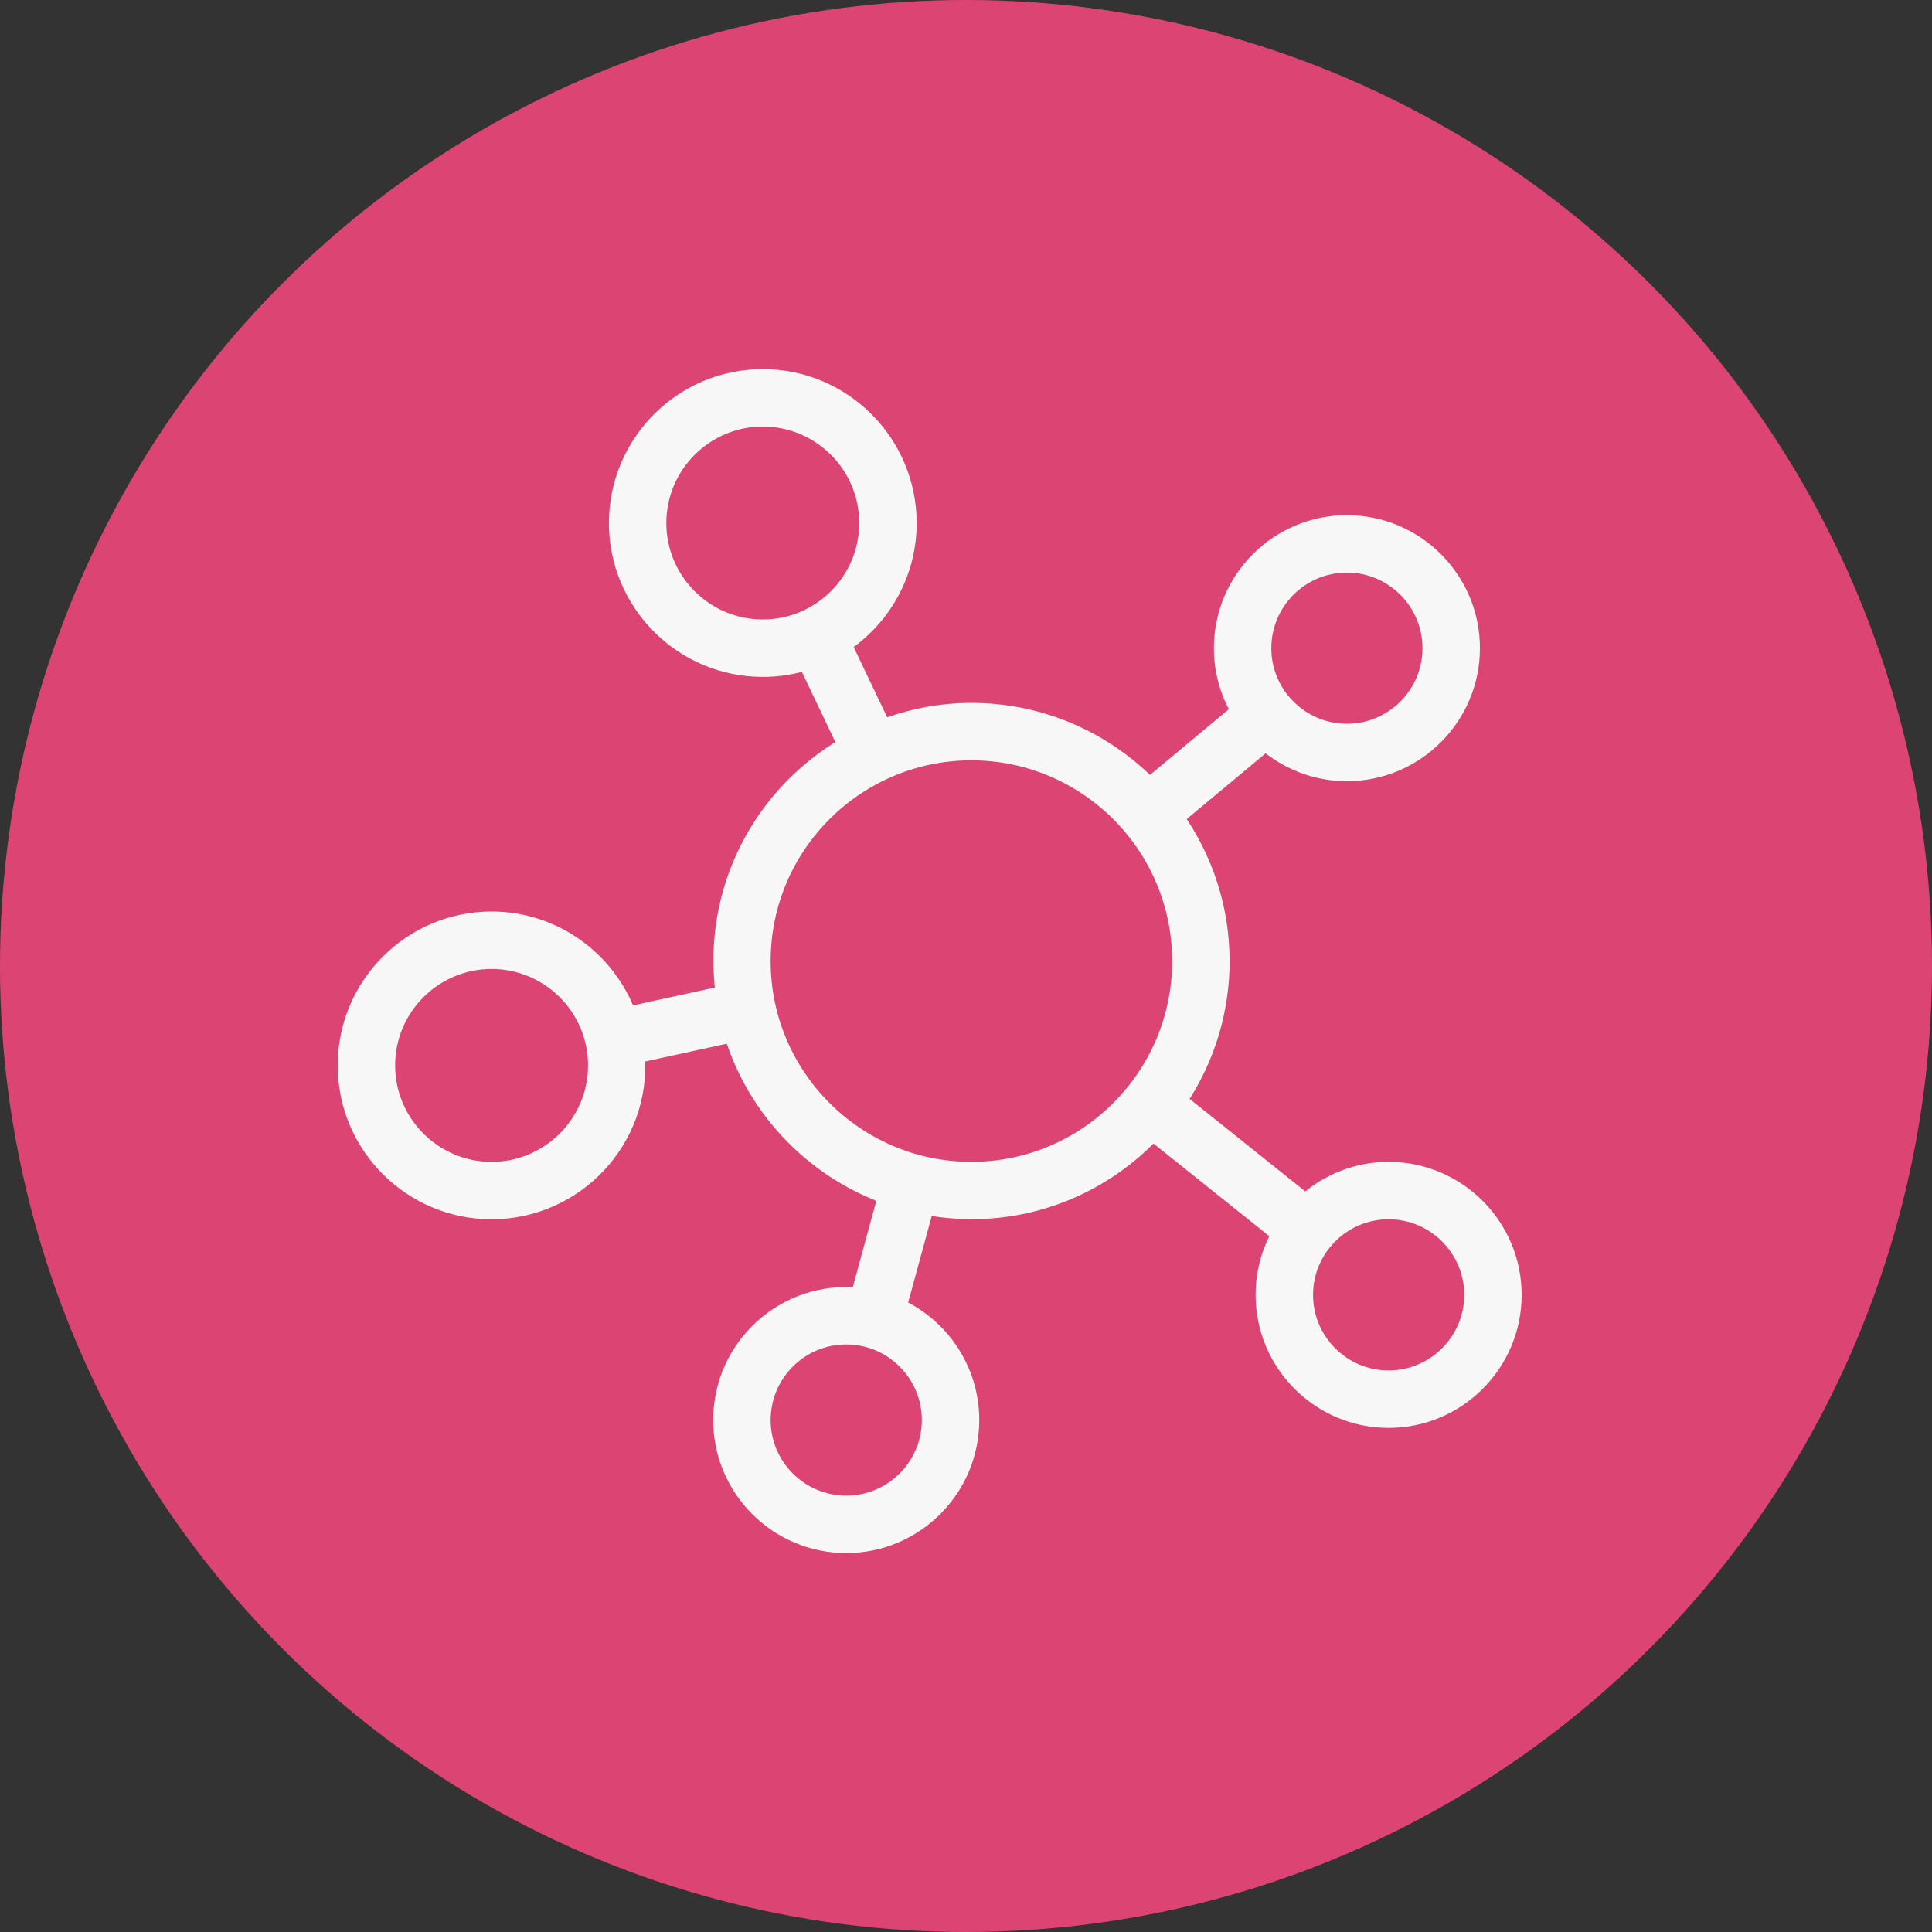 <svg width="123" height="123" viewBox="0 0 123 123" fill="none" xmlns="http://www.w3.org/2000/svg">
<rect x="0" y="0" width="123" height="123" fill="#333333" stroke="none"/>
<circle cx="61.5" cy="61.5" r="61.5" fill="#DC4573"></circle>
<path d="M88.406 74.469C86.372 74.469 84.52 75.242 83.11 76.499L75.07 70.067C78.723 64.645 78.71 57.499 74.883 52.053L80.572 47.311C81.966 48.507 83.774 49.234 85.75 49.234C90.145 49.234 93.719 45.66 93.719 41.266C93.719 36.871 90.145 33.297 85.75 33.297C81.355 33.297 77.781 36.871 77.781 41.266C77.781 42.727 78.182 44.092 78.872 45.27L73.186 50.009C70.295 47.075 66.28 45.25 61.844 45.25C59.864 45.25 57.976 45.63 56.226 46.293L53.716 41.029C56.211 39.36 57.859 36.518 57.859 33.297C57.859 28.17 53.688 24 48.562 24C43.437 24 39.266 28.17 39.266 33.297C39.266 38.423 43.437 42.594 48.562 42.594C49.523 42.594 50.448 42.448 51.32 42.177L53.828 47.436C48.479 50.566 45.188 56.625 46.058 63.266L39.997 64.585C38.677 61.055 35.28 58.531 31.297 58.531C26.172 58.531 22 62.702 22 67.828C22 72.955 26.172 77.125 31.297 77.125C36.592 77.125 40.942 72.652 40.56 67.179L46.609 65.862C48.075 70.633 51.731 74.439 56.393 76.145L54.667 82.477C49.964 82.011 45.906 85.714 45.906 90.406C45.906 94.801 49.48 98.375 53.875 98.375C58.27 98.375 61.844 94.801 61.844 90.406C61.844 87.211 59.949 84.456 57.227 83.187L58.955 76.849C64.505 77.87 69.808 75.92 73.398 72.131L81.444 78.569C80.805 79.716 80.438 81.034 80.438 82.438C80.438 86.832 84.011 90.406 88.406 90.406C92.801 90.406 96.375 86.832 96.375 82.438C96.375 78.043 92.801 74.469 88.406 74.469ZM85.75 35.953C88.68 35.953 91.062 38.336 91.062 41.266C91.062 44.196 88.68 46.578 85.75 46.578C82.82 46.578 80.438 44.196 80.438 41.266C80.438 38.336 82.82 35.953 85.75 35.953ZM41.922 33.297C41.922 29.635 44.901 26.656 48.562 26.656C52.224 26.656 55.203 29.635 55.203 33.297C55.203 36.959 52.224 39.938 48.562 39.938C44.901 39.938 41.922 36.959 41.922 33.297ZM31.297 74.469C27.635 74.469 24.656 71.49 24.656 67.828C24.656 64.166 27.635 61.188 31.297 61.188C34.959 61.188 37.938 64.166 37.938 67.828C37.938 71.49 34.959 74.469 31.297 74.469ZM59.188 90.406C59.188 93.336 56.805 95.719 53.875 95.719C50.945 95.719 48.562 93.336 48.562 90.406C48.562 87.476 50.945 85.094 53.875 85.094C56.805 85.094 59.188 87.476 59.188 90.406ZM61.844 74.469C54.52 74.469 48.562 68.511 48.562 61.188C48.562 53.864 54.52 47.906 61.844 47.906C69.167 47.906 75.125 53.864 75.125 61.188C75.125 68.511 69.167 74.469 61.844 74.469ZM88.406 87.75C85.476 87.75 83.094 85.367 83.094 82.438C83.094 79.508 85.476 77.125 88.406 77.125C91.336 77.125 93.719 79.508 93.719 82.438C93.719 85.367 91.336 87.75 88.406 87.75Z" fill="#F7F7F7" stroke="#F7F7F7"></path>
</svg>
